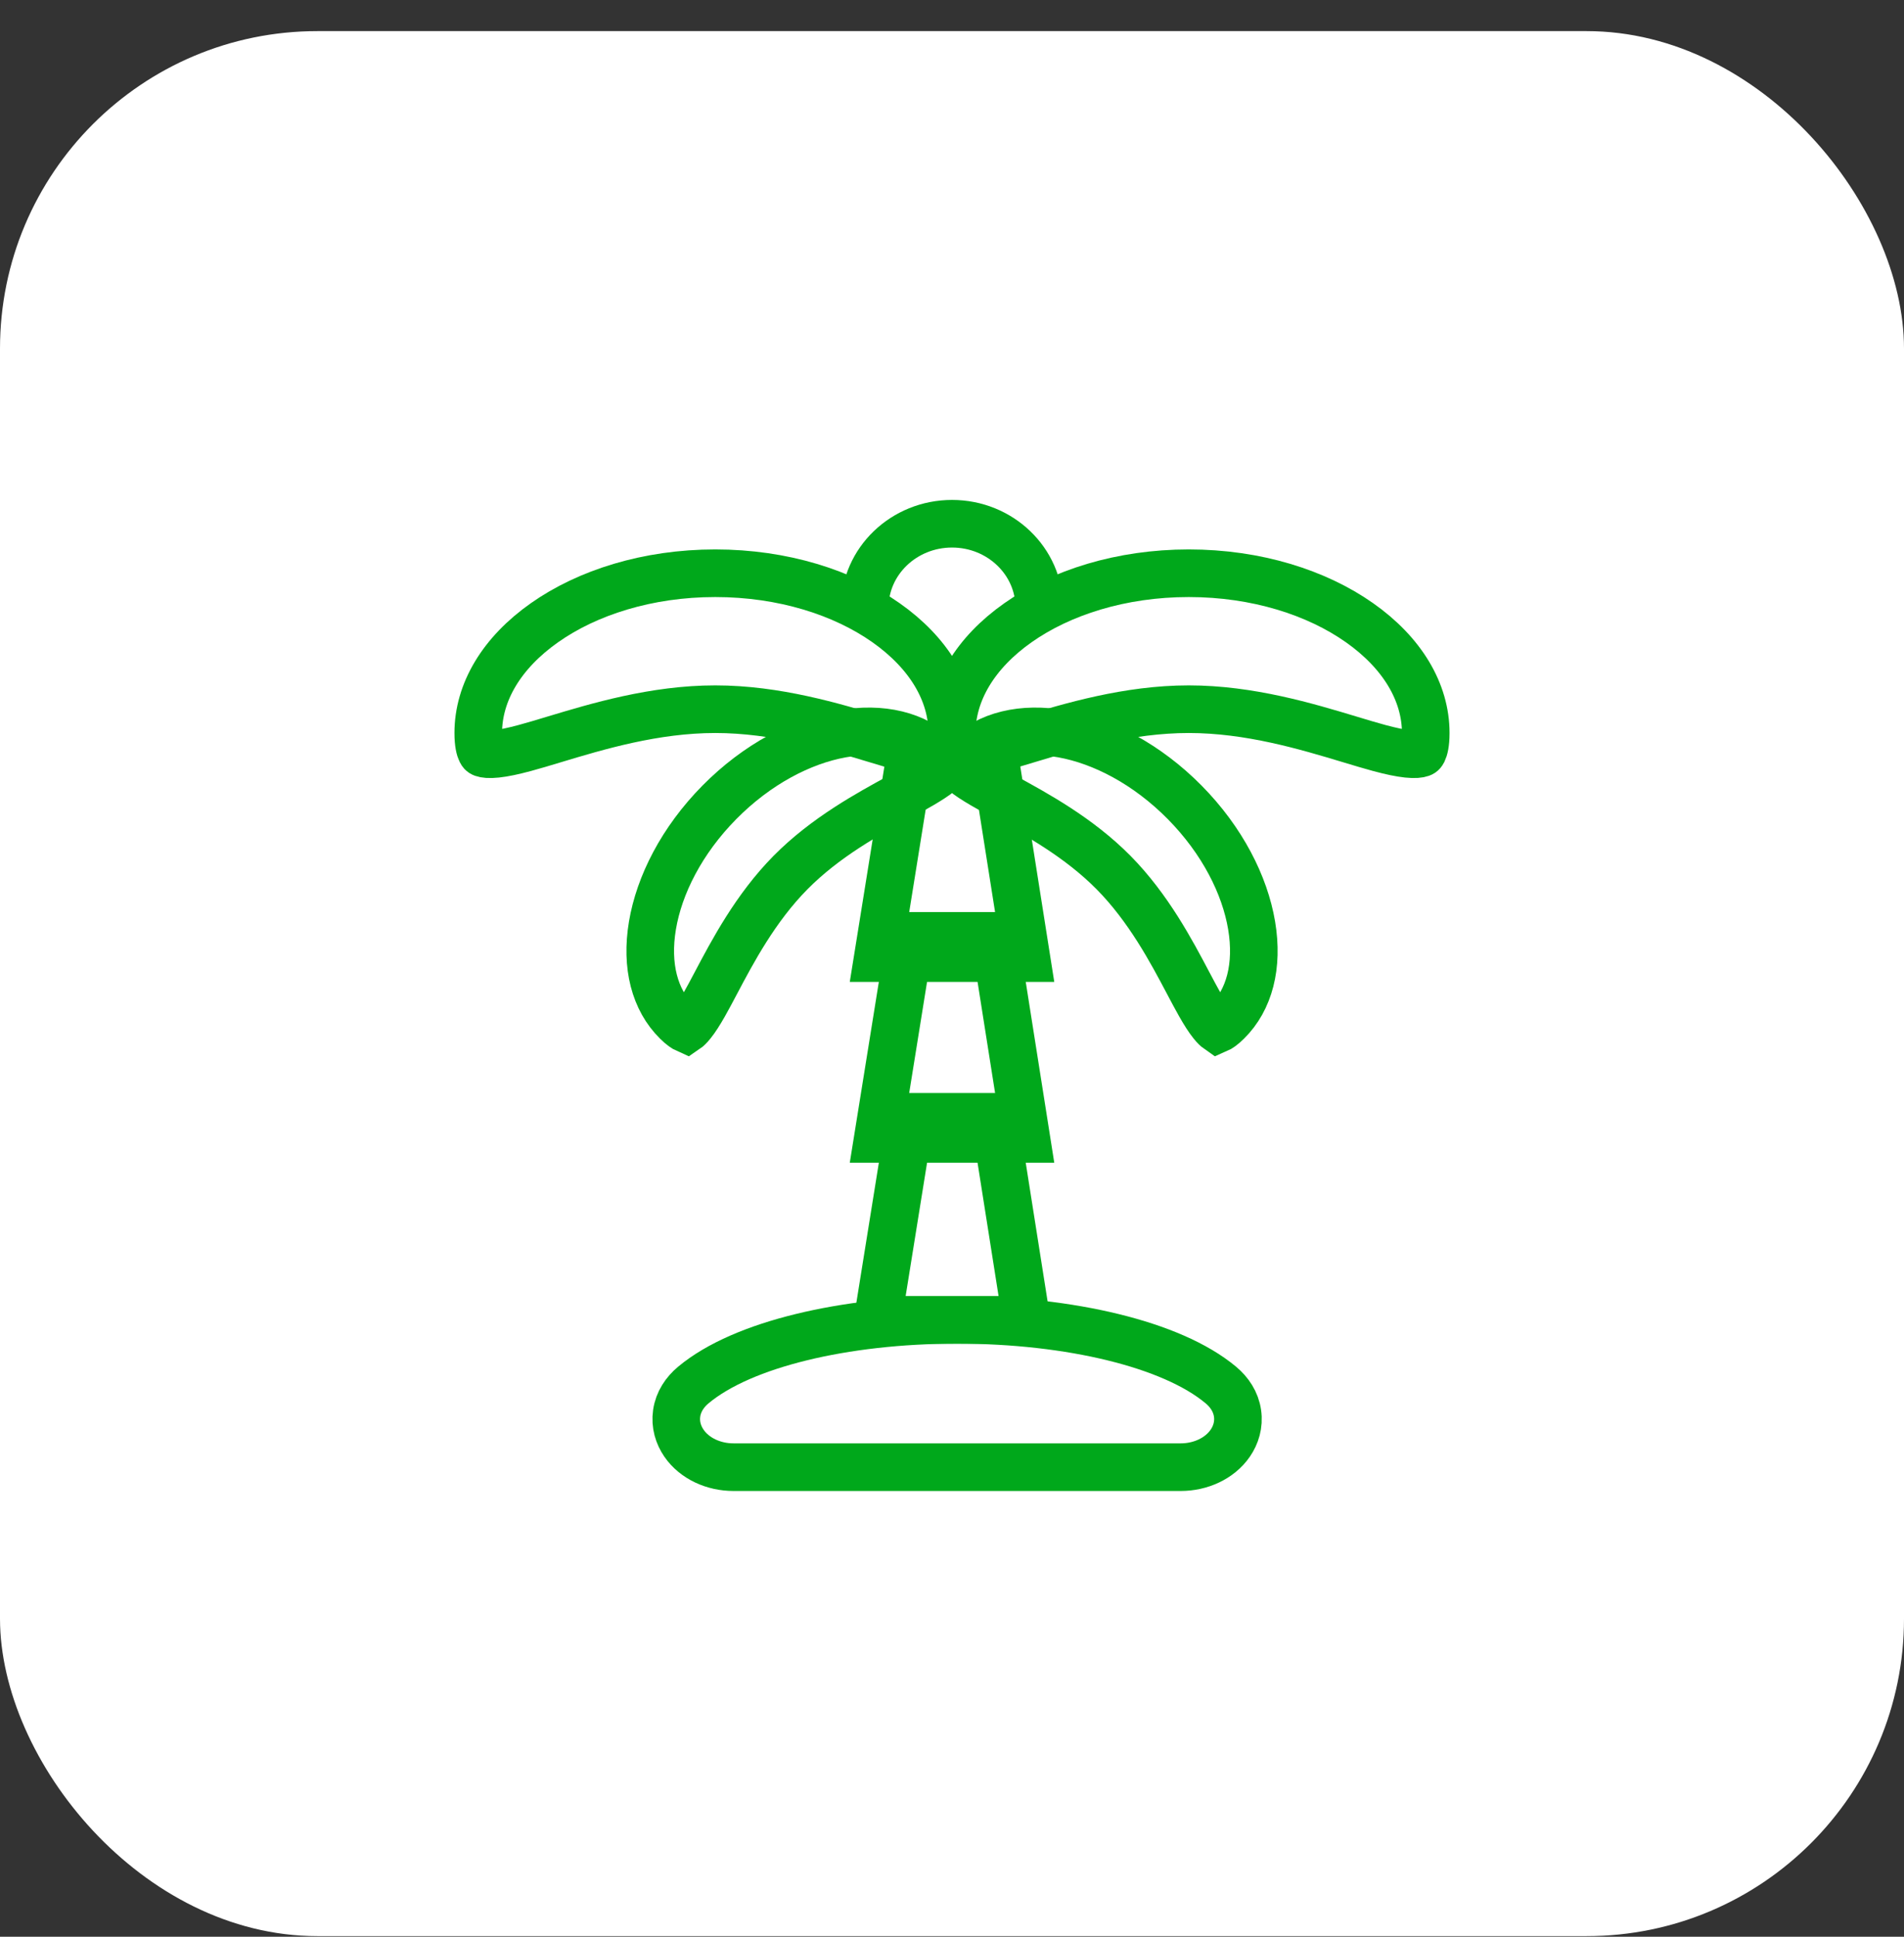 <svg width="60" height="61" viewBox="0 0 60 61" fill="none" xmlns="http://www.w3.org/2000/svg">
<rect x="0" y="0" width="60" height="61" fill="#333333" stroke="none"/>
<rect y="0.98" width="60" height="60" rx="10" fill="white"/>
<path d="M30.161 41.57C28.358 41.57 26.67 41.769 25.25 42.116C23.847 42.459 22.636 42.964 21.847 43.624C21.578 43.849 21.377 44.149 21.324 44.51C21.271 44.871 21.378 45.2 21.553 45.454C21.889 45.943 22.497 46.21 23.11 46.21H37.211C37.824 46.21 38.432 45.943 38.769 45.454C38.944 45.2 39.051 44.871 38.997 44.51C38.944 44.149 38.743 43.849 38.474 43.624C37.686 42.964 36.475 42.459 35.072 42.116C33.651 41.769 31.963 41.57 30.161 41.57Z" stroke="#00A81B" stroke-width="1.5"/>
<path d="M28.687 35.176L31.336 35.176L32.345 41.57L27.659 41.57L28.687 35.176Z" fill="white" stroke="#00A81B" stroke-width="1.5"/>
<path d="M28.687 29.477L31.336 29.477L32.345 35.871L27.659 35.871L28.687 29.477Z" stroke="#00A81B" stroke-width="1.5"/>
<path d="M28.687 23.781L31.336 23.781L32.345 30.176L27.659 30.176L28.687 23.781Z" stroke="#00A81B" stroke-width="1.5"/>
<path d="M30.008 23.087C30.008 23.426 29.957 23.594 29.921 23.667C29.898 23.713 29.886 23.718 29.858 23.728C29.802 23.748 29.676 23.77 29.433 23.744C29.196 23.719 28.904 23.656 28.545 23.56C28.267 23.485 27.954 23.391 27.614 23.288C26.26 22.88 24.458 22.337 22.54 22.337C20.622 22.337 18.82 22.88 17.466 23.288C17.125 23.391 16.813 23.485 16.534 23.56C16.175 23.656 15.883 23.719 15.646 23.744C15.404 23.77 15.278 23.748 15.221 23.728C15.194 23.718 15.182 23.713 15.159 23.667C15.122 23.594 15.071 23.426 15.071 23.087C15.071 21.8 15.811 20.56 17.16 19.612C18.506 18.664 20.406 18.055 22.54 18.055C24.673 18.055 26.573 18.664 27.919 19.612C29.268 20.56 30.008 21.8 30.008 23.087Z" stroke="#00A81B" stroke-width="1.5"/>
<path d="M29.559 23.844C29.719 24.002 29.779 24.102 29.799 24.147C29.778 24.178 29.729 24.238 29.621 24.326C29.482 24.44 29.288 24.567 29.032 24.716C28.838 24.83 28.612 24.953 28.364 25.088C27.365 25.632 26.01 26.37 24.909 27.484C23.808 28.599 23.087 29.963 22.556 30.968C22.424 31.218 22.303 31.445 22.192 31.641C22.045 31.899 21.921 32.094 21.808 32.234C21.721 32.343 21.662 32.394 21.631 32.415C21.586 32.395 21.485 32.337 21.326 32.179C20.633 31.495 20.346 30.424 20.56 29.149C20.773 27.877 21.482 26.473 22.669 25.271C23.856 24.07 25.251 23.344 26.521 23.115C27.793 22.886 28.867 23.16 29.559 23.844Z" stroke="#00A81B" stroke-width="1.5"/>
<path d="M30.443 23.844C30.283 24.002 30.223 24.102 30.203 24.147C30.224 24.178 30.273 24.238 30.381 24.326C30.52 24.44 30.714 24.567 30.969 24.716C31.164 24.83 31.39 24.953 31.638 25.088C32.637 25.632 33.992 26.37 35.093 27.484C36.194 28.599 36.915 29.963 37.446 30.968C37.578 31.218 37.699 31.445 37.81 31.641C37.957 31.899 38.081 32.094 38.194 32.234C38.281 32.343 38.34 32.394 38.37 32.415C38.416 32.395 38.517 32.337 38.676 32.179C39.369 31.495 39.656 30.424 39.442 29.149C39.229 27.877 38.52 26.473 37.333 25.271C36.146 24.07 34.751 23.344 33.481 23.115C32.209 22.886 31.135 23.16 30.443 23.844Z" stroke="#00A81B" stroke-width="1.5"/>
<path d="M44.929 23.087C44.929 23.426 44.878 23.594 44.842 23.667C44.819 23.713 44.806 23.718 44.779 23.728C44.722 23.748 44.597 23.77 44.354 23.744C44.117 23.719 43.825 23.656 43.466 23.56C43.188 23.485 42.875 23.391 42.535 23.288C41.181 22.88 39.379 22.337 37.461 22.337C35.543 22.337 33.74 22.88 32.386 23.288C32.046 23.391 31.733 23.485 31.455 23.56C31.096 23.656 30.804 23.719 30.567 23.744C30.325 23.77 30.199 23.748 30.142 23.728C30.115 23.718 30.102 23.713 30.08 23.667C30.043 23.594 29.992 23.426 29.992 23.087C29.992 21.8 30.732 20.56 32.081 19.612C33.427 18.664 35.327 18.055 37.461 18.055C39.594 18.055 41.494 18.664 42.84 19.612C44.189 20.56 44.929 21.8 44.929 23.087Z" stroke="#00A81B" stroke-width="1.5"/>
<path d="M32.751 19.139C32.751 17.679 31.52 16.496 30.001 16.496C28.482 16.496 27.25 17.679 27.25 19.139" stroke="#00A81B" stroke-width="1.5" stroke-linecap="round"/>
</svg>
